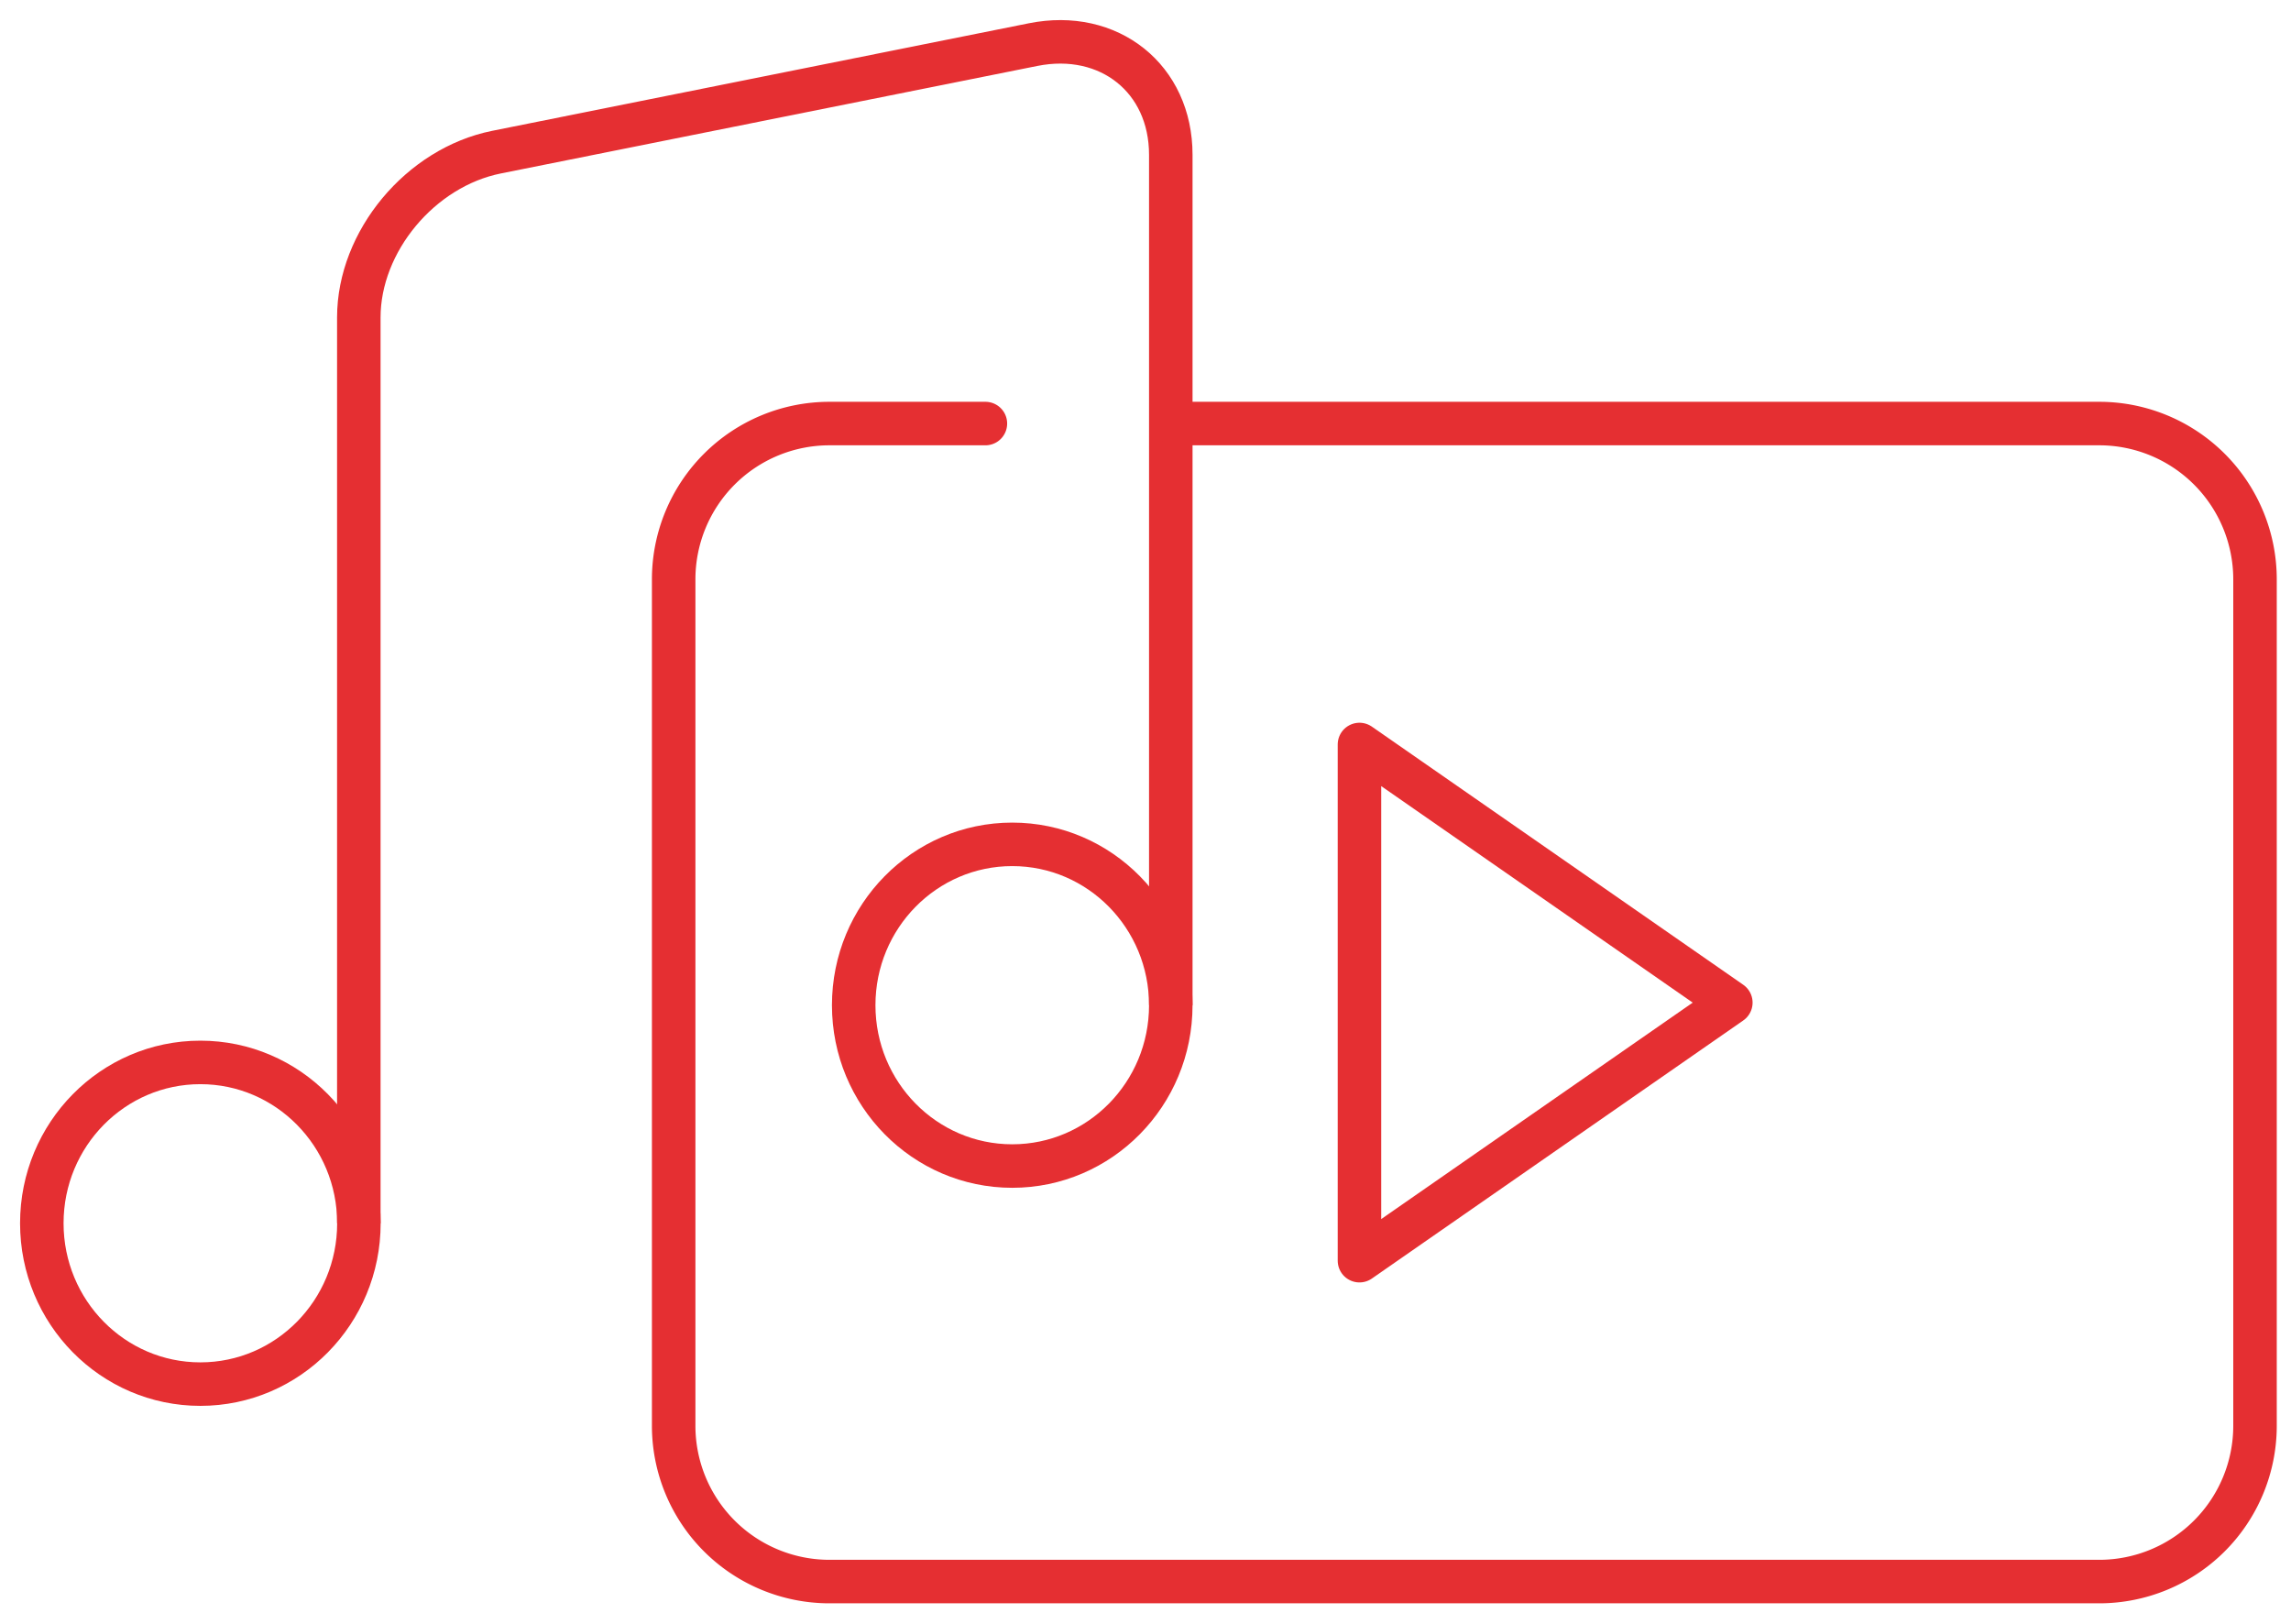 <svg height="56" viewBox="0 0 79 56" width="79" xmlns="http://www.w3.org/2000/svg"><g fill="none" fill-rule="evenodd" stroke="#e52f32" stroke-linejoin="round" stroke-width="1.5"><path d="m40.372 34.659c0 3.063-2.447 5.546-5.467 5.546-3.019 0-5.467-2.483-5.467-5.546s2.448-5.546 5.467-5.546c3.02 0 5.467 2.483 5.467 5.546z"/><path d="m40.372 34.659v-29.325c0-2.622-2.125-4.321-4.748-3.796l-18.503 3.708c-2.623.526-4.748 3.078-4.748 5.7v31.233"/><path d="m12.376 42.178c0 3.063-2.447 5.546-5.467 5.546s-5.467-2.483-5.467-5.546 2.448-5.546 5.467-5.546c3.02 0 5.467 2.483 5.467 5.546zm34.502 1.29 12.806-8.898-12.806-8.9z"/><path d="m40.542 14.604h31.845a5.372 5.372 0 0 1 5.372 5.372v29.184a5.372 5.372 0 0 1 -5.372 5.372h-43.785a5.372 5.372 0 0 1 -5.372-5.372v-29.184a5.372 5.372 0 0 1 5.372-5.372h5.377" stroke-linecap="round"/></g></svg>
